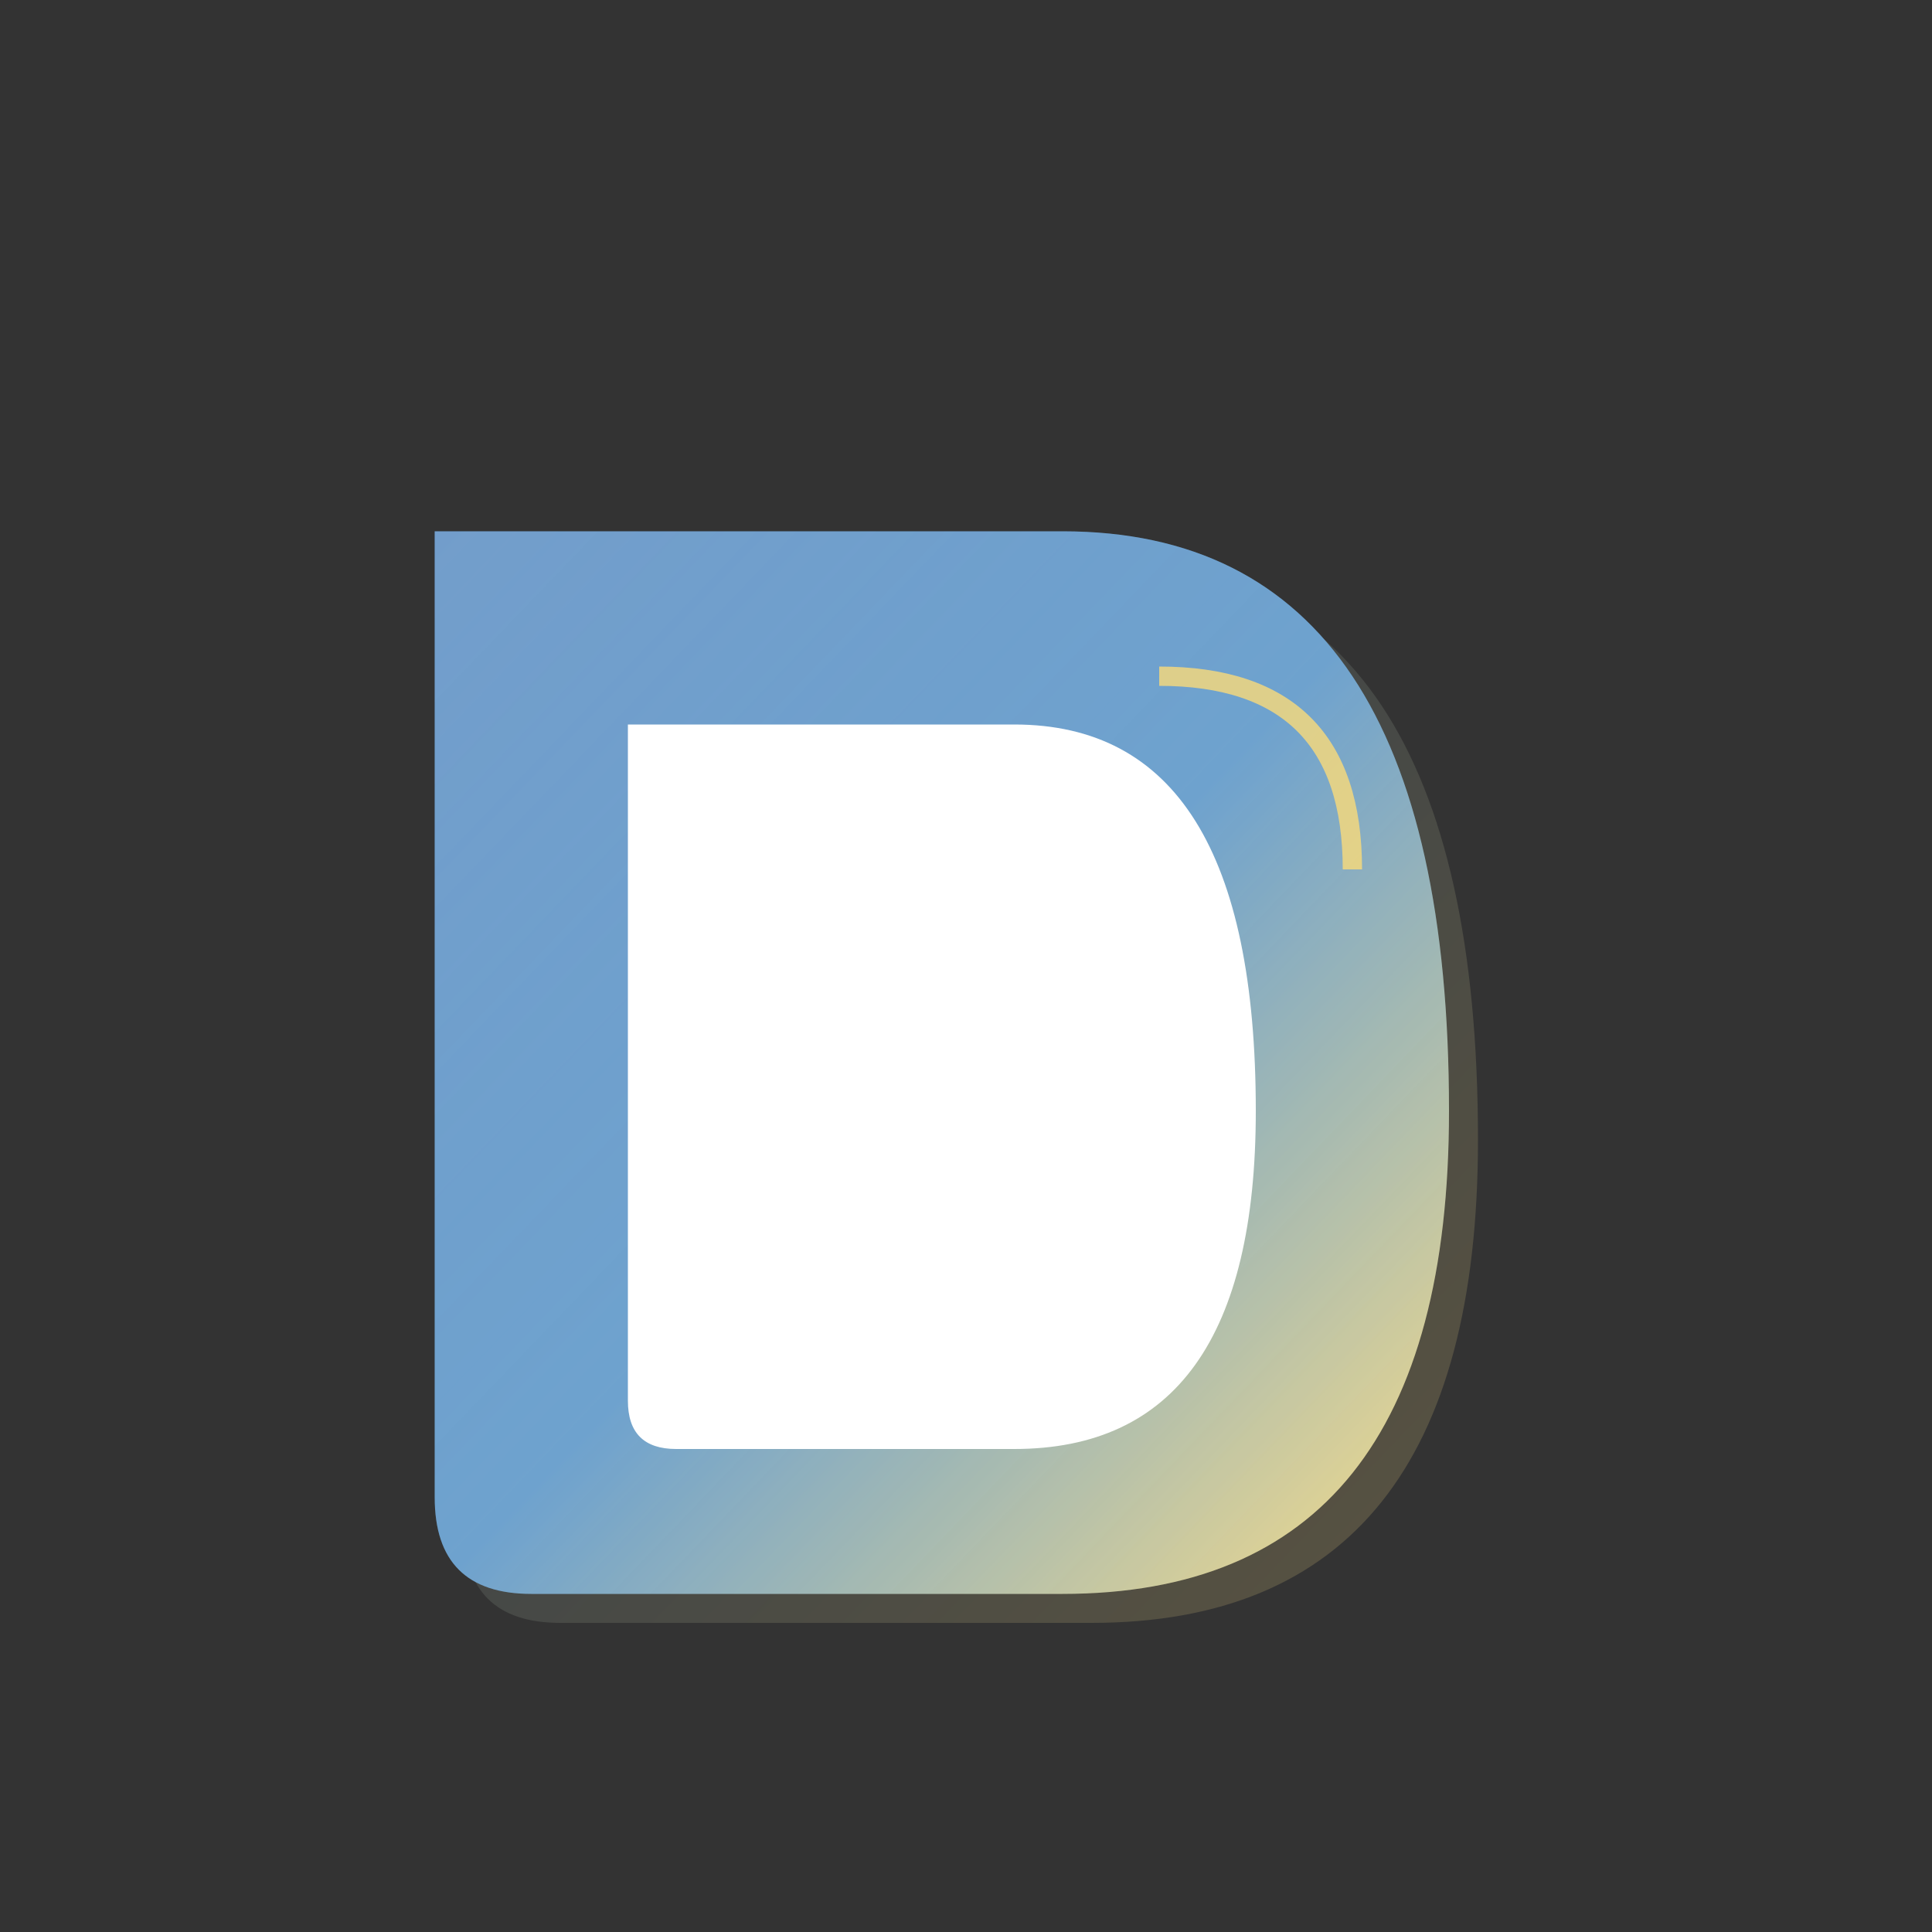 <svg xmlns="http://www.w3.org/2000/svg" viewBox="0 0 200 200" width="200" height="200">
  <rect x="0" y="0" width="200" height="200" fill="#333333" stroke="none"/>
  <defs>
    <!-- Blue to Yellow Gradient -->
    <linearGradient id="mainGradient" x1="0%" y1="0%" x2="100%" y2="100%">
      <stop offset="0%" style="stop-color:#3674b5;stop-opacity:1" />
      <stop offset="50%" style="stop-color:#4a8bc2;stop-opacity:1" />
      <stop offset="100%" style="stop-color:#fada7a;stop-opacity:1" />
    </linearGradient>

    <!-- Shadow gradient -->
    <linearGradient id="shadowGradient" x1="0%" y1="0%" x2="100%" y2="100%">
      <stop offset="0%" style="stop-color:#2c5f99;stop-opacity:0.8" />
      <stop offset="100%" style="stop-color:#d4b86a;stop-opacity:0.8" />
    </linearGradient>

    <!-- Inner highlight -->
    <linearGradient id="highlight" x1="0%" y1="0%" x2="100%" y2="100%">
      <stop offset="0%" style="stop-color:#ffffff;stop-opacity:0.3" />
      <stop offset="100%" style="stop-color:#ffffff;stop-opacity:0.1" />
    </linearGradient>
  </defs>

  <!-- Shadow -->
  <path d="M45 55 L45 155 Q45 165 55 165 L110 165 Q150 165 150 115 Q150 55 110 55 L55 55 Q45 55 45 55 Z"
        fill="url(#shadowGradient)"
        opacity="0.3"
        transform="translate(3,3)"/>

  <!-- Main D shape -->
  <path d="M45 55 L45 155 Q45 165 55 165 L110 165 Q150 165 150 115 Q150 55 110 55 L55 55 Q45 55 45 55 Z"
        fill="url(#mainGradient)"/>

  <!-- Inner D cutout -->
  <path d="M65 75 L65 145 Q65 150 70 150 L105 150 Q130 150 130 115 Q130 75 105 75 L70 75 Q65 75 65 75 Z"
        fill="white"/>

  <!-- Inner highlight effect -->
  <path d="M45 55 L45 155 Q45 165 55 165 L110 165 Q150 165 150 115 Q150 55 110 55 L55 55 Q45 55 45 55 Z"
        fill="url(#highlight)"/>

  <!-- Modern accent line -->
  <path d="M120 70 Q140 70 140 90"
        stroke="#fada7a"
        stroke-width="2"
        fill="none"
        opacity="0.8"/>
</svg>
